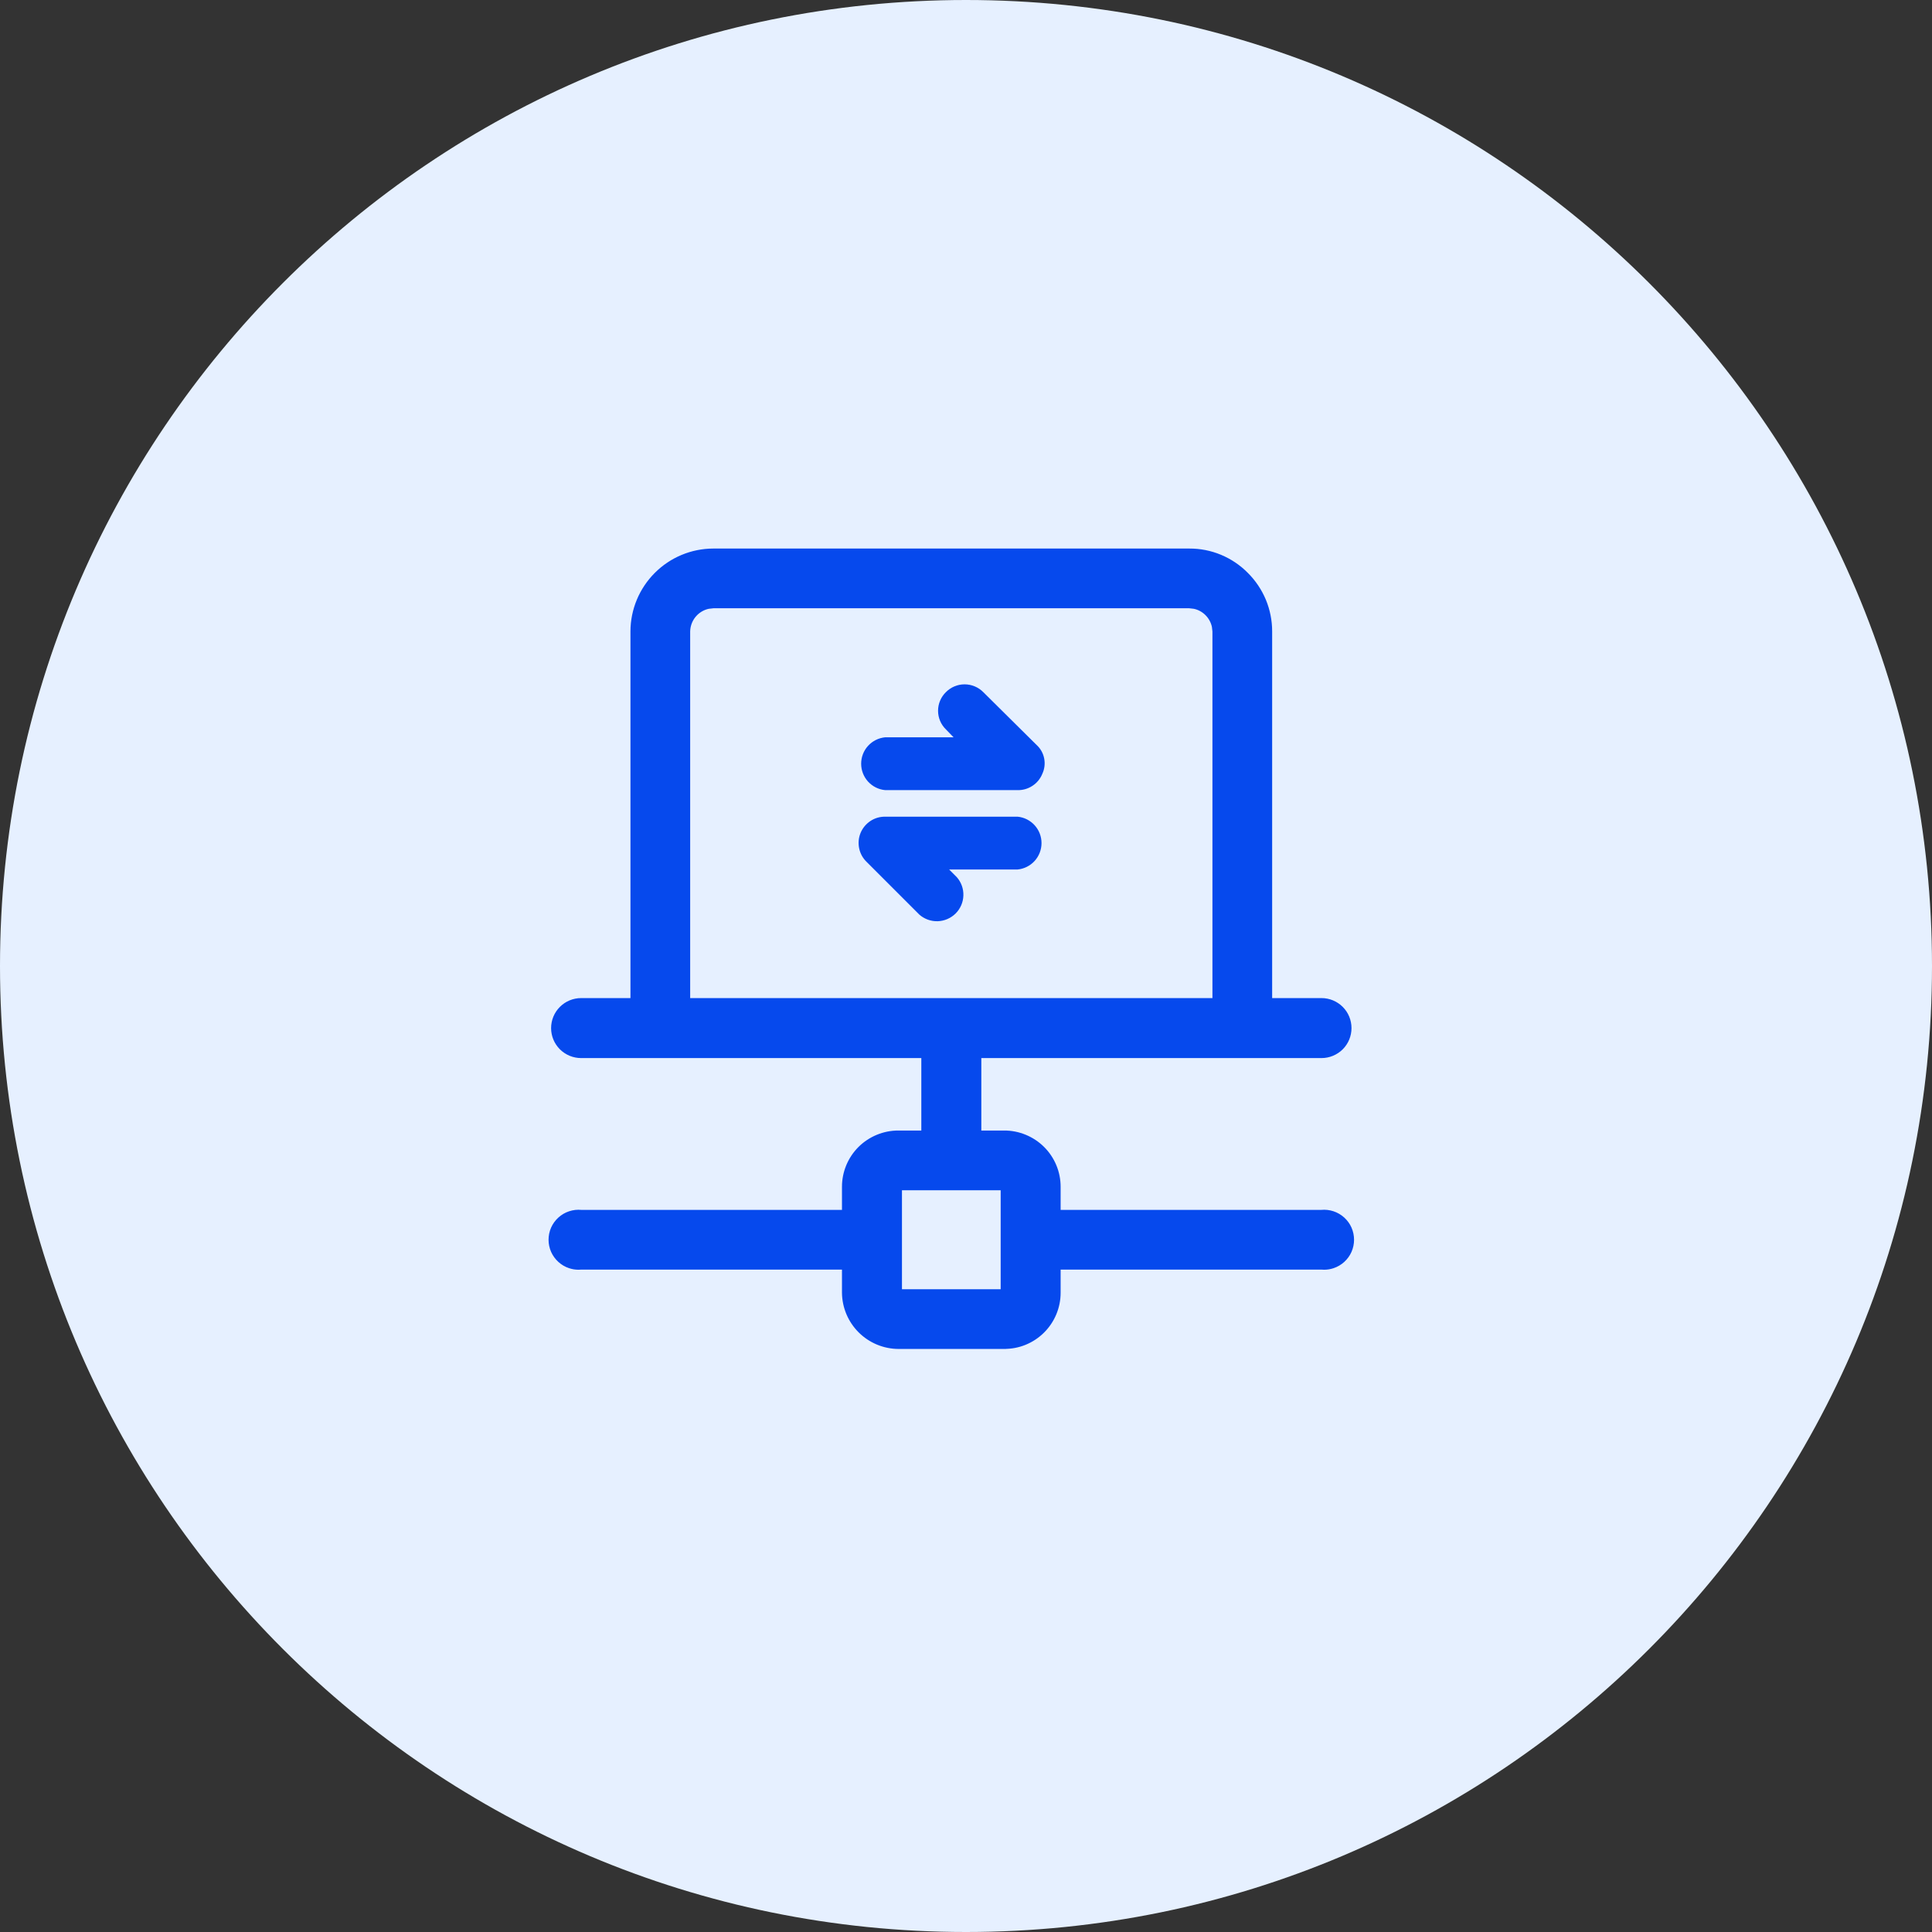 <svg width="56" height="56" viewBox="0 0 56 56" fill="none" xmlns="http://www.w3.org/2000/svg">
<rect x="0" y="0" width="56" height="56" fill="#333333" stroke="none"/>
<path d="M28 56C43.464 56 56 43.464 56 28C56 12.536 43.464 0 28 0C12.536 0 0 12.536 0 28C0 43.464 12.536 56 28 56Z" fill="#E6F0FF"/>
<path d="M34.475 15.95C34.783 15.949 35.089 16.009 35.374 16.128C35.659 16.247 35.917 16.421 36.134 16.641C36.352 16.858 36.526 17.117 36.645 17.401C36.763 17.686 36.824 17.991 36.824 18.3V28.98H38.305C38.522 28.98 38.731 29.067 38.885 29.221C39.038 29.374 39.124 29.583 39.124 29.8C39.124 30.017 39.038 30.225 38.885 30.379C38.731 30.532 38.522 30.619 38.305 30.619H28.394V32.819H29.105C29.314 32.818 29.52 32.859 29.712 32.938C29.904 33.017 30.08 33.133 30.227 33.279C30.375 33.426 30.492 33.601 30.572 33.793C30.652 33.985 30.693 34.192 30.693 34.4V35.119H38.301C38.414 35.108 38.529 35.121 38.637 35.157C38.745 35.193 38.845 35.251 38.93 35.328C39.014 35.405 39.082 35.498 39.128 35.602C39.174 35.707 39.198 35.82 39.198 35.935C39.198 36.049 39.174 36.162 39.128 36.267C39.082 36.371 39.014 36.464 38.93 36.541C38.845 36.618 38.745 36.676 38.637 36.712C38.556 36.739 38.471 36.753 38.386 36.754L38.301 36.75H30.693V37.469C30.693 37.677 30.652 37.884 30.572 38.076C30.492 38.268 30.375 38.443 30.227 38.59C30.08 38.737 29.904 38.853 29.712 38.932C29.52 39.011 29.313 39.05 29.105 39.049V39.05H26.043C25.624 39.048 25.222 38.881 24.925 38.585C24.628 38.289 24.459 37.889 24.455 37.47V36.75H16.849L16.763 36.754C16.677 36.753 16.593 36.739 16.512 36.712C16.403 36.676 16.303 36.618 16.219 36.541C16.134 36.464 16.067 36.371 16.02 36.267C15.974 36.162 15.95 36.049 15.95 35.935C15.95 35.82 15.974 35.707 16.02 35.602C16.067 35.498 16.134 35.405 16.219 35.328C16.303 35.251 16.403 35.193 16.512 35.157C16.62 35.121 16.735 35.108 16.849 35.119H24.455V34.4C24.455 34.192 24.496 33.985 24.576 33.793C24.656 33.601 24.773 33.426 24.921 33.279C25.069 33.132 25.244 33.017 25.436 32.938C25.629 32.859 25.835 32.818 26.043 32.819H26.755V30.619H16.844C16.627 30.619 16.417 30.532 16.264 30.379C16.11 30.225 16.024 30.017 16.024 29.8C16.024 29.583 16.11 29.374 16.264 29.221C16.417 29.067 16.627 28.98 16.844 28.98H18.324V18.3C18.326 17.677 18.575 17.081 19.015 16.641C19.455 16.2 20.051 15.952 20.674 15.95H34.475ZM26.094 37.419H29.055V34.45H26.094V37.419ZM20.535 17.597C20.398 17.626 20.271 17.695 20.17 17.796C20.036 17.93 19.959 18.111 19.955 18.301V28.98H35.193V18.301L35.177 18.161C35.147 18.024 35.079 17.897 34.978 17.796C34.878 17.695 34.751 17.626 34.613 17.597L34.474 17.581H20.675L20.535 17.597Z" fill="#0649ED" stroke="#0649ED" stroke-width="0.1"/>
<path d="M25.656 22.902H29.494C29.648 22.906 29.799 22.862 29.927 22.777C30.056 22.693 30.155 22.571 30.213 22.428C30.277 22.289 30.296 22.134 30.266 21.984C30.237 21.834 30.16 21.697 30.047 21.594L28.502 20.063C28.431 19.991 28.347 19.934 28.253 19.895C28.16 19.856 28.06 19.836 27.959 19.836C27.858 19.836 27.758 19.856 27.665 19.895C27.572 19.934 27.488 19.991 27.417 20.063C27.345 20.133 27.288 20.217 27.249 20.31C27.21 20.402 27.19 20.502 27.19 20.602C27.19 20.703 27.21 20.802 27.249 20.895C27.288 20.987 27.345 21.071 27.417 21.141L27.64 21.371H25.656C25.465 21.39 25.289 21.478 25.16 21.62C25.032 21.761 24.961 21.945 24.961 22.137C24.961 22.328 25.032 22.512 25.16 22.654C25.289 22.795 25.465 22.884 25.656 22.902Z" fill="#0649ED"/>
<path d="M27.734 25.426L27.511 25.203H29.495C29.685 25.184 29.861 25.096 29.99 24.954C30.118 24.813 30.189 24.628 30.189 24.437C30.189 24.246 30.118 24.062 29.99 23.921C29.861 23.779 29.685 23.69 29.495 23.672H25.657C25.504 23.67 25.355 23.714 25.228 23.798C25.101 23.883 25.002 24.003 24.944 24.143C24.886 24.284 24.872 24.439 24.903 24.588C24.933 24.738 25.008 24.874 25.117 24.98L26.648 26.511C26.795 26.64 26.986 26.708 27.181 26.702C27.376 26.695 27.561 26.615 27.7 26.477C27.838 26.339 27.918 26.153 27.924 25.958C27.931 25.763 27.863 25.573 27.734 25.426Z" fill="#0649ED"/>
</svg>
